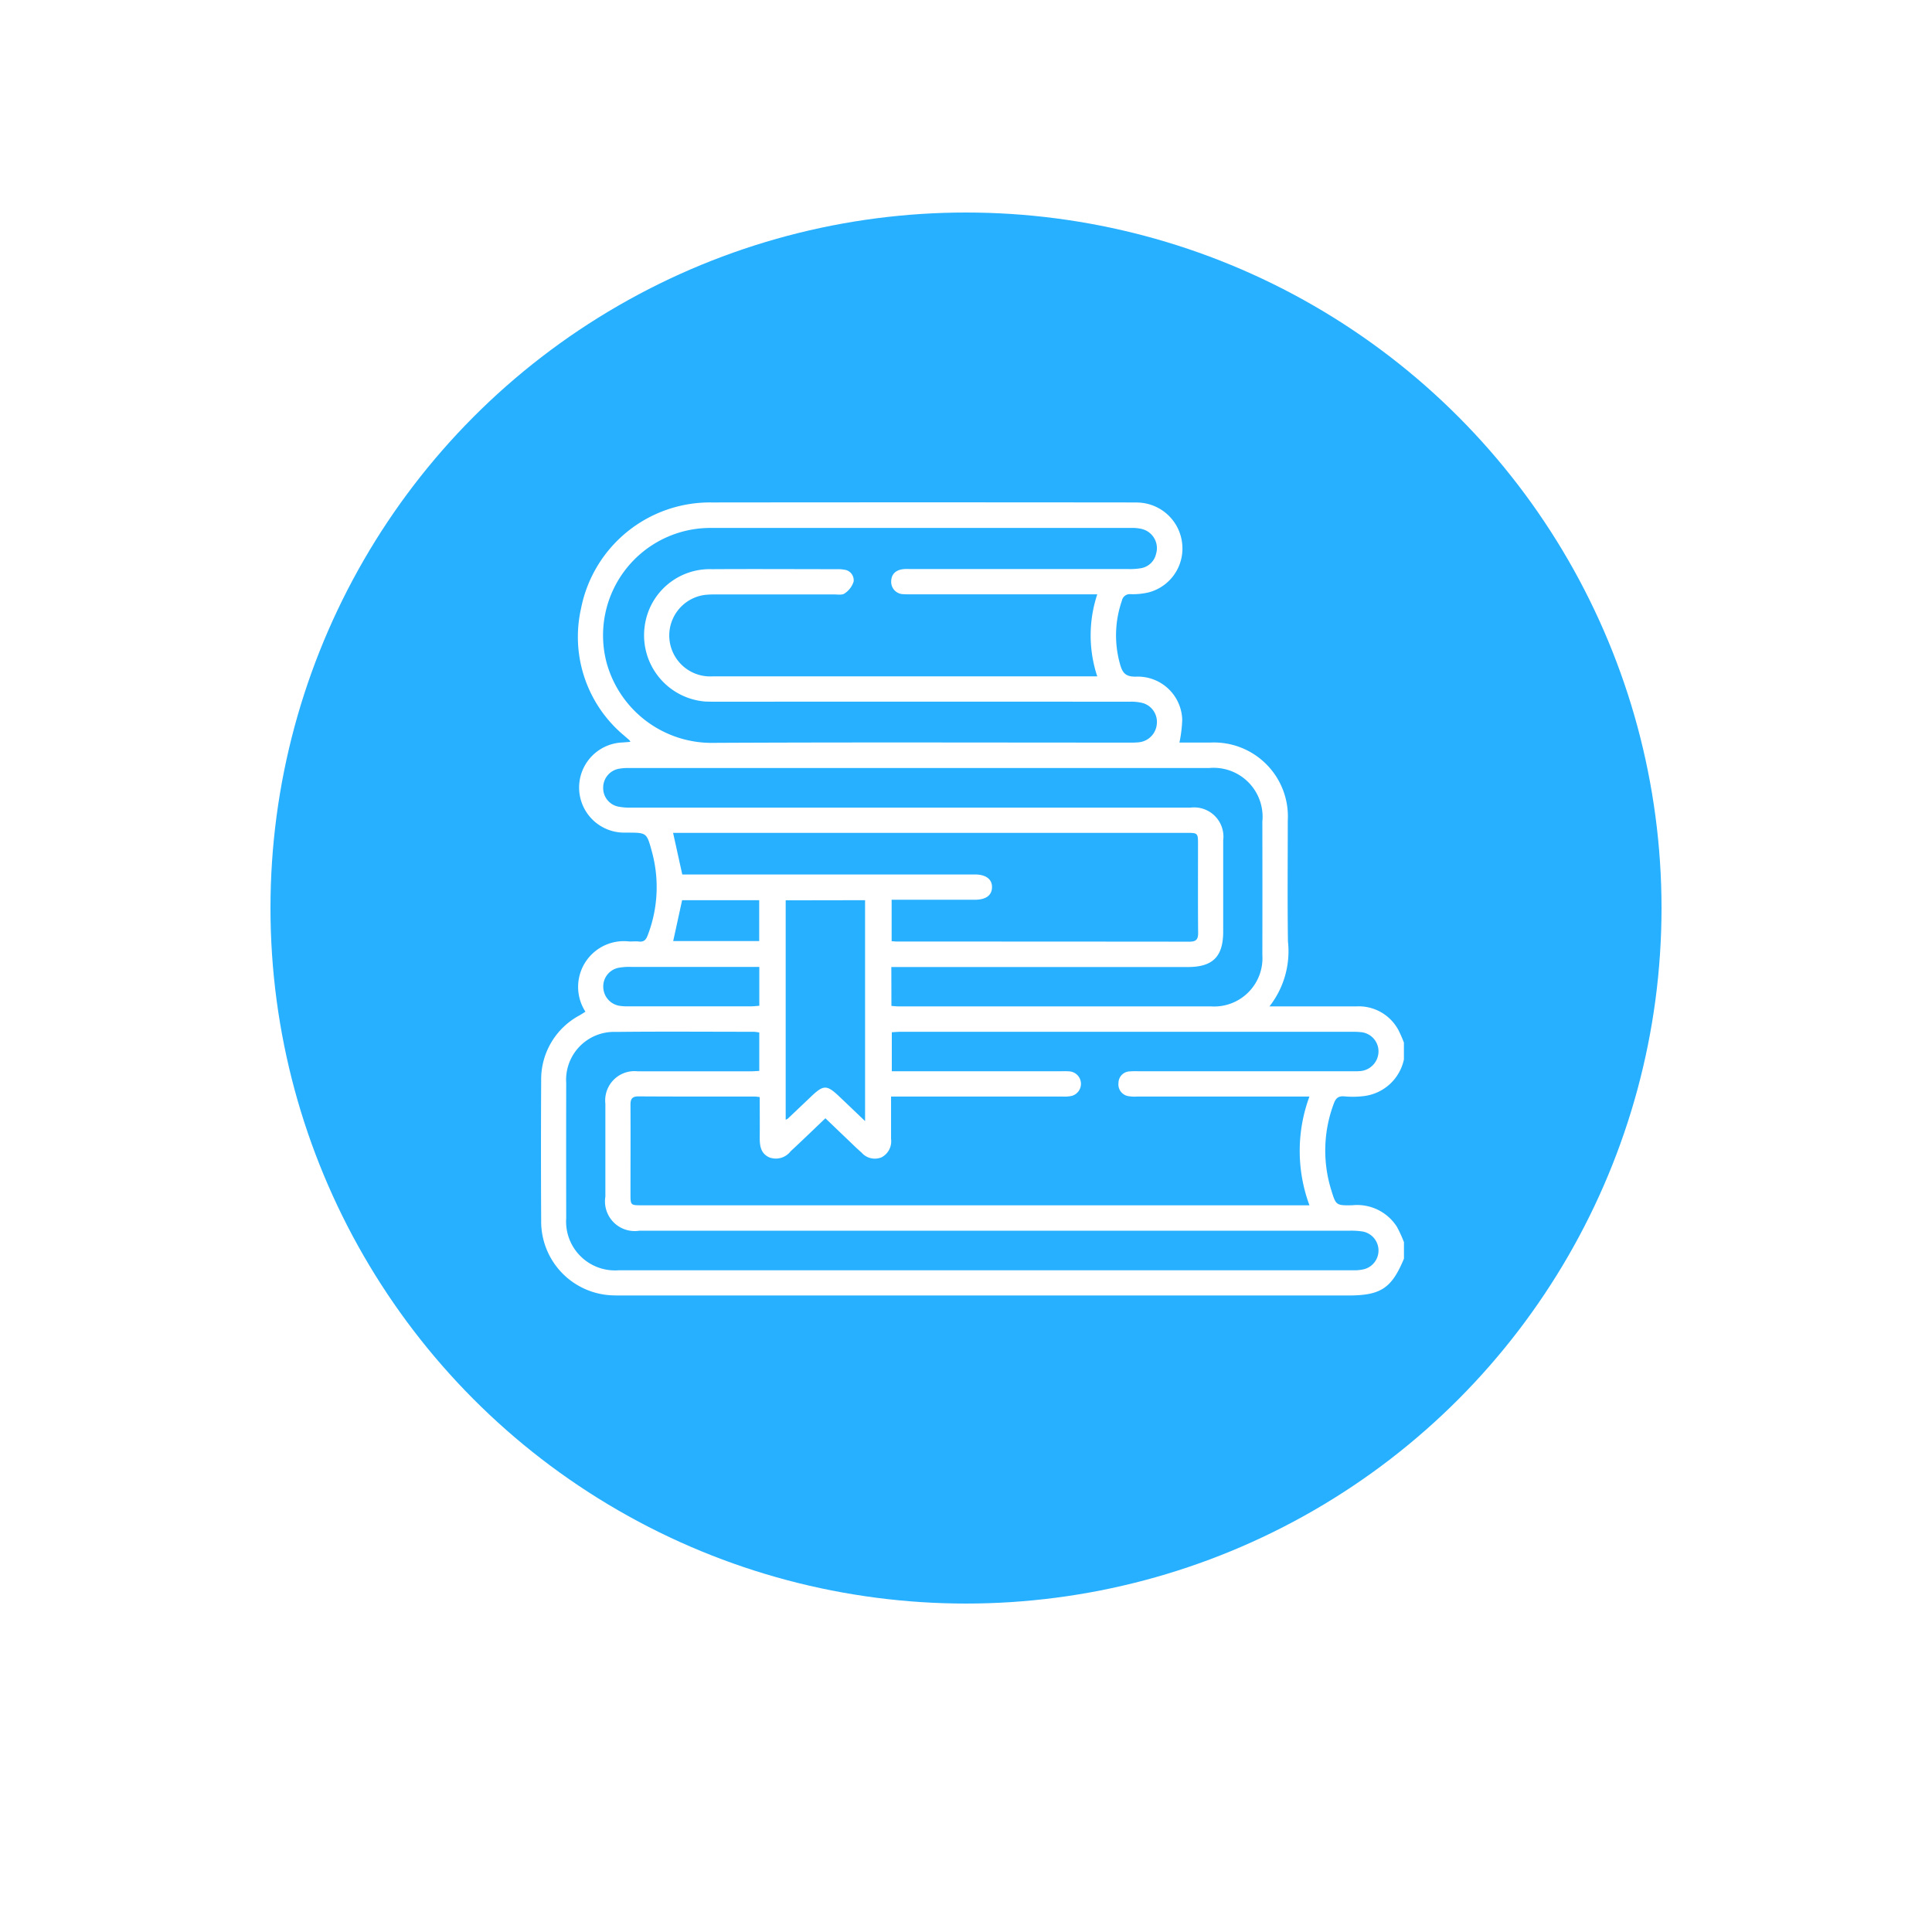 <svg xmlns="http://www.w3.org/2000/svg" xmlns:xlink="http://www.w3.org/1999/xlink" width="100" height="100" viewBox="0 0 100 100">
  <defs>
    <filter id="Ellipse_24" x="0" y="0" width="100" height="100" filterUnits="userSpaceOnUse">
      <feOffset dy="3" input="SourceAlpha"/>
      <feGaussianBlur stdDeviation="3" result="blur"/>
      <feFlood flood-opacity="0.161"/>
      <feComposite operator="in" in2="blur"/>
      <feComposite in="SourceGraphic"/>
    </filter>
  </defs>
  <g id="Group_122" data-name="Group 122" transform="translate(-8 -573)">
    <g transform="matrix(1, 0, 0, 1, 8, 573)" filter="url(#Ellipse_24)">
      <circle id="Ellipse_24-2" data-name="Ellipse 24" cx="41" cy="41" r="41" transform="translate(9 6)" fill="#fff"/>
    </g>
    <circle id="Ellipse_25" data-name="Ellipse 25" cx="36" cy="36" r="36" transform="translate(22 584)" fill="#27b0ff"/>
    <g id="Group_121" data-name="Group 121" transform="translate(5432.28 -4556.411)">
      <path id="Path_3777" data-name="Path 3777" d="M3957.584,54.046v.874c-.638,1.535-1.2,1.907-2.879,1.907h-37.544c-.174,0-.349,0-.523-.006a3.825,3.825,0,0,1-3.712-3.864q-.02-3.627,0-7.254a3.754,3.754,0,0,1,1.977-3.37c.106-.063.21-.129.314-.194a2.368,2.368,0,0,1,2.241-3.639c.173.013.351-.016.522.006.269.033.376-.094.464-.333a6.934,6.934,0,0,0,.21-4.33c-.265-.972-.268-.971-1.262-.973-.058,0-.116,0-.174,0a2.334,2.334,0,0,1-.091-4.666c.131-.008.262-.021.417-.033a.672.672,0,0,0-.055-.091c-.087-.077-.177-.15-.263-.228a6.651,6.651,0,0,1-2.239-6.572,6.8,6.8,0,0,1,6.771-5.5q10.9-.012,21.8,0c.1,0,.2,0,.305.006a2.371,2.371,0,0,1,2.245,2.165,2.346,2.346,0,0,1-1.713,2.477,3.552,3.552,0,0,1-.949.1.417.417,0,0,0-.463.341,5.468,5.468,0,0,0-.1,3.263c.125.47.294.678.841.664a2.3,2.3,0,0,1,2.383,2.228,6.849,6.849,0,0,1-.145,1.184c.522,0,1.058,0,1.594,0a3.829,3.829,0,0,1,4.014,4.044c0,2.083-.021,4.166.009,6.248a4.627,4.627,0,0,1-.957,3.364h.569c1.308,0,2.616,0,3.924,0a2.328,2.328,0,0,1,2.192,1.244,6.451,6.451,0,0,1,.274.63v.874a2.416,2.416,0,0,1-2.041,1.89,4.625,4.625,0,0,1-1.043.018c-.326-.028-.454.114-.554.4a6.893,6.893,0,0,0-.135,4.409c.253.829.249.844,1.1.828a2.44,2.44,0,0,1,2.311,1.116,6.469,6.469,0,0,1,.359.782m-4.877-7.525h-8.928a1.933,1.933,0,0,1-.435-.018.614.614,0,0,1-.53-.69.6.6,0,0,1,.586-.594,3.882,3.882,0,0,1,.436-.008h11.078a3.622,3.622,0,0,0,.436-.01,1.027,1.027,0,0,0,.922-1.04,1,1,0,0,0-.934-.975,3.6,3.6,0,0,0-.392-.016q-11.711,0-23.421,0c-.153,0-.3.016-.444.023v2.018h8.8a3.758,3.758,0,0,1,.392.007.647.647,0,0,1,.115,1.271,1.761,1.761,0,0,1-.476.032q-4.165,0-8.33,0h-.54c0,.77,0,1.482,0,2.194a.934.934,0,0,1-.489.95.906.906,0,0,1-1.036-.242c-.253-.219-.49-.455-.732-.686-.378-.36-.754-.721-1.141-1.092-.617.588-1.2,1.154-1.8,1.709a.964.964,0,0,1-1.1.318c-.447-.2-.5-.594-.5-1.024.008-.695,0-1.39,0-2.1-.119-.013-.189-.027-.259-.027-2.006,0-4.013.005-6.019-.008-.344,0-.413.149-.411.448.008,1.53,0,3.059,0,4.589,0,.6,0,.6.6.6h34.543a8.117,8.117,0,0,1,0-5.631m-10.989-25.993h-9.566c-.146,0-.292.006-.436-.008a.637.637,0,0,1-.658-.665c.006-.38.25-.607.685-.635.13-.008.261,0,.392,0q5.6,0,11.208,0a3.314,3.314,0,0,0,.651-.045.967.967,0,0,0,.774-.742,1.022,1.022,0,0,0-.737-1.287,2.051,2.051,0,0,0-.517-.054q-10.881,0-21.762,0a5.558,5.558,0,0,0-5.425,6.973,5.641,5.641,0,0,0,5.576,4.151c7.182-.036,14.363-.012,21.544-.013a3.738,3.738,0,0,0,.436-.017,1.038,1.038,0,0,0,.924-.951,1.016,1.016,0,0,0-.712-1.075,2.442,2.442,0,0,0-.687-.074q-10.663-.005-21.327,0c-.218,0-.437,0-.653-.009a3.439,3.439,0,0,1-3.131-3.88,3.393,3.393,0,0,1,3.481-2.97c2.166-.014,4.332,0,6.5,0a1.6,1.6,0,0,1,.347.026.547.547,0,0,1,.487.62,1.152,1.152,0,0,1-.458.605c-.128.1-.365.056-.552.056q-3.053,0-6.105,0a5.261,5.261,0,0,0-.566.022,2.119,2.119,0,0,0,.406,4.217q9.727,0,19.452,0h.434a6.765,6.765,0,0,1,0-4.241m-10.653,21.3c.153.011.267.025.381.026q8.087,0,16.176,0a2.5,2.5,0,0,0,2.642-2.665q.007-3.452,0-6.9a2.533,2.533,0,0,0-2.757-2.774q-15.021,0-30.041,0a2.6,2.6,0,0,0-.52.04.989.989,0,0,0-.8.961.977.977,0,0,0,.756.991,3.066,3.066,0,0,0,.691.058q14.476,0,28.951,0a1.515,1.515,0,0,1,1.693,1.7q0,2.359,0,4.719c0,1.291-.538,1.831-1.827,1.831h-15.35Zm-6.84,1.377a2.139,2.139,0,0,0-.273-.038c-2.383,0-4.767-.02-7.15.007a2.481,2.481,0,0,0-2.57,2.647q-.007,3.5,0,6.991a2.53,2.53,0,0,0,2.706,2.7q19.033,0,38.065,0a2.056,2.056,0,0,0,.558-.065,1,1,0,0,0-.093-1.94,3.818,3.818,0,0,0-.694-.044q-18.378,0-36.756,0a1.538,1.538,0,0,1-1.759-1.767c0-1.6,0-3.2,0-4.806a1.516,1.516,0,0,1,1.675-1.677q2.922,0,5.843,0c.152,0,.3-.014.448-.02Zm-3.987-8.18h.545q7.306,0,14.611,0c.572,0,.894.257.877.678-.015.406-.318.628-.878.63-1.061,0-2.123,0-3.184,0h-1.133v2.145c.113.007.2.018.283.018q7.567,0,15.134.007c.348,0,.45-.121.447-.458-.014-1.515-.006-3.03-.006-4.545,0-.628,0-.629-.61-.629h-26.56l.475,2.153m5.353,1.339V47.728a.53.53,0,0,0,.106-.05c.4-.379.8-.758,1.2-1.139.654-.626.821-.627,1.479,0,.423.4.845.806,1.324,1.262V36.367Zm-1.365,3.446c-2.246,0-4.437,0-6.628,0a3.07,3.07,0,0,0-.69.052.984.984,0,0,0-.757,1.033,1,1,0,0,0,.834.928,2.578,2.578,0,0,0,.434.028q3.179,0,6.358,0c.151,0,.3-.019.449-.029Zm-4.456-1.337h4.45V36.367h-3.99l-.46,2.109" transform="translate(-9309.195 5139.638)" fill="#fff"/>
    </g>
  </g>
</svg>
